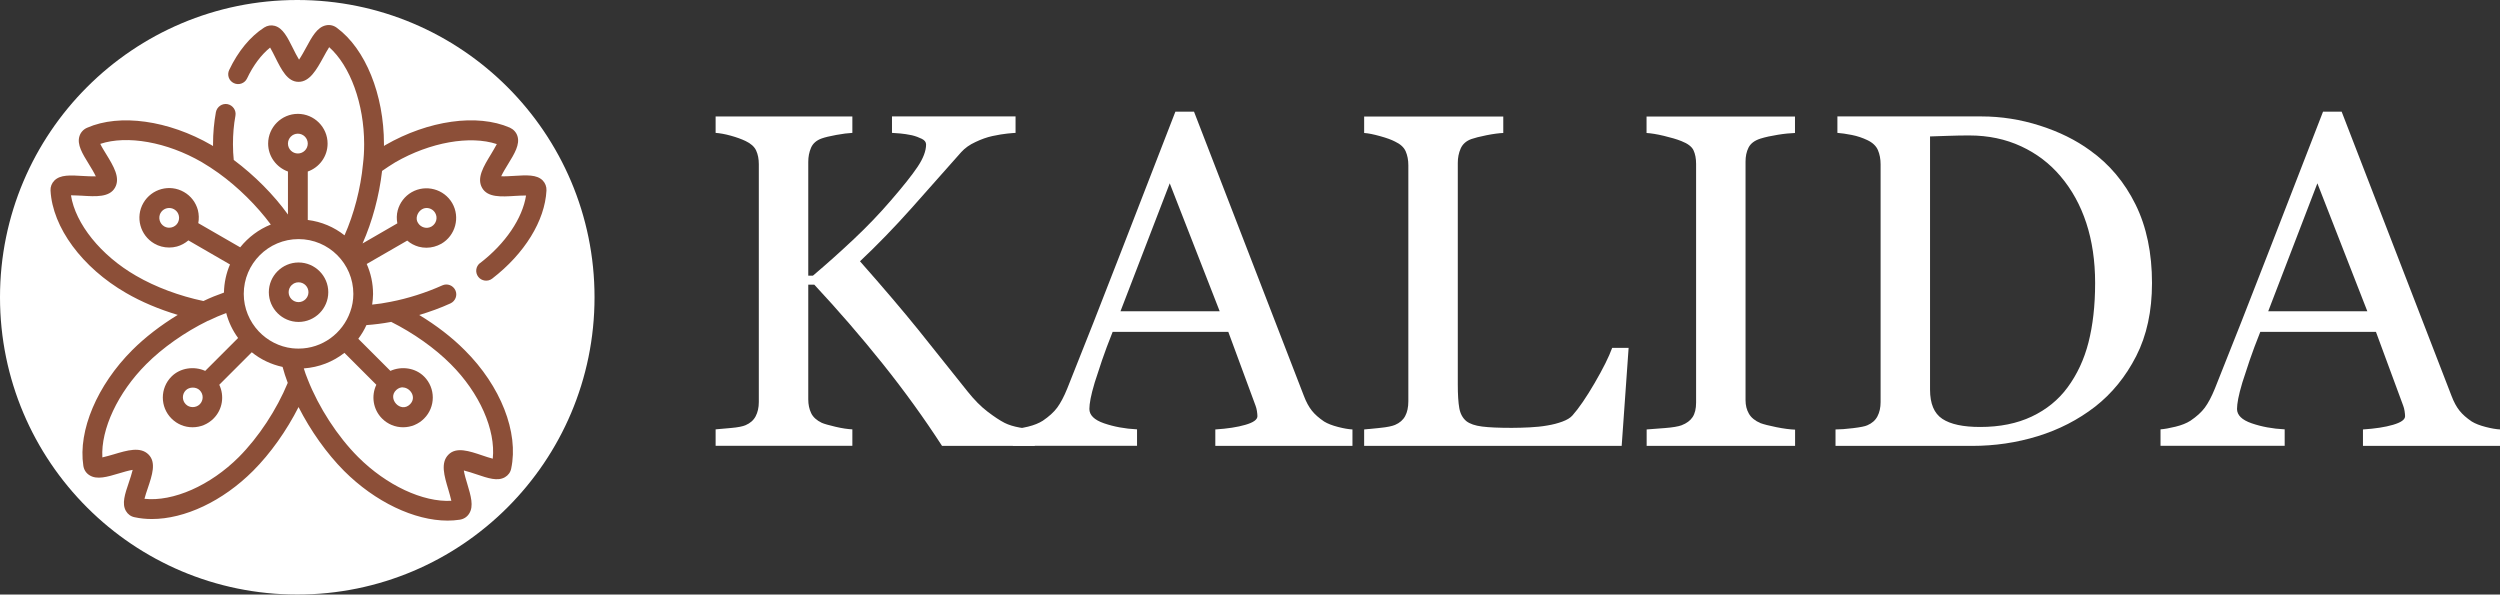 <svg xmlns="http://www.w3.org/2000/svg" id="Ebene_2" viewBox="0 0 252.3 60"><rect x="0" y="0" width="252.3" height="60" fill="#333333" stroke="none"/><g id="Ebene_1-2"><circle cx="30" cy="30" r="30" fill="#fff"></circle><g><path d="M104.4,45h-9.33c-1.8-2.78-3.79-5.54-5.99-8.29s-4.5-5.4-6.9-7.98h-.61v11.58c0,.52.1.98.29,1.38s.55.73,1.07.98c.25.11.71.24,1.39.4s1.25.24,1.7.26v1.66h-13.8v-1.66c.36-.03.88-.08,1.57-.14s1.17-.16,1.45-.28c.47-.2.81-.5,1.02-.9s.32-.88.32-1.44v-24c0-.53-.09-.99-.27-1.38s-.54-.71-1.07-.96c-.42-.2-.92-.38-1.5-.54s-1.09-.25-1.52-.28v-1.66h13.8v1.66c-.44.02-.98.09-1.64.21s-1.14.24-1.45.35c-.53.19-.89.5-1.08.94s-.28.91-.28,1.43v11.48h.47c1.41-1.19,2.79-2.43,4.15-3.71s2.59-2.57,3.7-3.86c1.23-1.42,2.14-2.56,2.71-3.41s.86-1.61.86-2.26c0-.23-.14-.43-.43-.57s-.62-.27-1-.36c-.44-.09-.83-.15-1.17-.18s-.62-.04-.84-.06v-1.66h12.47v1.66s-.15,0-.3.02-.34.03-.54.05c-.22.02-.44.05-.66.09-.22.05-.5.1-.84.16-.55.12-1.11.32-1.7.6-.59.27-1.07.61-1.44,1.02-1.61,1.83-3.29,3.72-5.03,5.67-1.75,1.96-3.48,3.74-5.19,5.35,2.38,2.69,4.34,5,5.9,6.93,1.56,1.94,3.21,4.01,4.96,6.21.67.84,1.34,1.52,2.01,2.03.67.51,1.24.89,1.73,1.14.4.2.91.36,1.52.47.61.11,1.11.17,1.52.19v1.66Z" fill="#fff"></path><path d="M136.47,45h-13.82v-1.66c1.22-.08,2.23-.23,3.04-.47.8-.23,1.21-.52,1.21-.87,0-.14-.02-.31-.05-.52-.03-.2-.08-.38-.14-.54l-2.75-7.45h-11.67c-.44,1.09-.79,2.05-1.07,2.86-.27.81-.52,1.56-.74,2.25-.2.67-.34,1.22-.42,1.64-.08.42-.12.77-.12,1.03,0,.62.49,1.11,1.48,1.45s2.09.55,3.33.61v1.66h-12.53v-1.66c.41-.03.91-.12,1.52-.27s1.11-.35,1.5-.6c.62-.42,1.11-.86,1.45-1.32s.68-1.1,1.01-1.91c1.67-4.17,3.52-8.86,5.53-14.06s3.81-9.84,5.39-13.9h1.88l11.09,28.69c.23.61.5,1.1.8,1.48s.71.74,1.24,1.1c.36.22.83.4,1.41.55s1.06.23,1.45.25v1.66ZM123.09,31.41l-5.04-12.91-4.97,12.91h10Z" fill="#fff"></path><path d="M164.36,35.11l-.7,9.89h-25.99v-1.66c.38-.03.92-.09,1.63-.16s1.21-.18,1.49-.3c.47-.2.81-.5,1.02-.89s.32-.89.32-1.5v-23.81c0-.53-.09-1-.27-1.41s-.54-.73-1.07-.98c-.36-.19-.86-.37-1.51-.55s-1.18-.29-1.61-.32v-1.66h14.04v1.66c-.44.02-1,.09-1.7.23s-1.2.27-1.51.38c-.53.19-.89.51-1.09.96s-.29.94-.29,1.45v22.34c0,1.03.05,1.83.15,2.4s.34,1.01.71,1.32c.36.28.89.46,1.61.55s1.71.13,2.99.13c.58,0,1.18-.02,1.8-.05s1.22-.09,1.78-.19c.55-.09,1.05-.22,1.51-.39s.8-.37,1.02-.62c.64-.72,1.39-1.81,2.24-3.27s1.44-2.64,1.77-3.55h1.66Z" fill="#fff"></path><path d="M181.16,45h-14.98v-1.66c.42-.03,1.03-.08,1.83-.14s1.36-.16,1.69-.28c.52-.2.89-.48,1.12-.83s.35-.84.35-1.46v-24.09c0-.55-.09-1-.26-1.37s-.58-.68-1.22-.93c-.47-.19-1.06-.36-1.77-.53s-1.29-.26-1.75-.29v-1.66h14.98v1.66c-.48.02-1.06.07-1.73.18s-1.26.23-1.76.39c-.59.19-.99.49-1.2.91s-.3.89-.3,1.41v24.07c0,.52.11.97.34,1.37s.61.71,1.16.95c.33.12.86.26,1.61.41s1.37.23,1.89.25v1.66Z" fill="#fff"></path><path d="M217.18,28.57c0,2.83-.53,5.28-1.59,7.36s-2.45,3.78-4.15,5.11c-1.72,1.33-3.65,2.32-5.79,2.98s-4.35.98-6.63.98h-13.78v-1.66c.45,0,1.04-.04,1.77-.13s1.21-.18,1.44-.29c.47-.2.81-.5,1.02-.9s.32-.88.32-1.44v-24c0-.53-.09-1.01-.27-1.43s-.54-.76-1.07-1.01c-.48-.23-1.01-.41-1.57-.52s-1.05-.18-1.45-.21v-1.66h14.53c2,0,3.97.31,5.91.93s3.62,1.45,5.06,2.5c1.95,1.39,3.48,3.21,4.59,5.46s1.66,4.9,1.66,7.95ZM211.44,28.56c0-2.23-.3-4.25-.89-6.05-.59-1.8-1.46-3.38-2.6-4.72-1.08-1.28-2.4-2.29-3.97-3.02-1.57-.73-3.32-1.1-5.24-1.1-.64,0-1.36.01-2.17.04s-1.4.04-1.79.06v25.55c0,1.42.41,2.4,1.24,2.95.83.55,2.1.82,3.82.82,1.98,0,3.72-.35,5.2-1.05s2.69-1.68,3.61-2.93c.97-1.31,1.68-2.83,2.12-4.55s.67-3.72.67-5.98Z" fill="#fff"></path><path d="M252.29,45h-13.82v-1.66c1.22-.08,2.23-.23,3.04-.47s1.21-.52,1.21-.87c0-.14-.02-.31-.05-.52s-.08-.38-.14-.54l-2.75-7.45h-11.67c-.44,1.09-.79,2.05-1.07,2.86-.27.81-.52,1.56-.74,2.25-.2.67-.34,1.22-.42,1.64-.08.42-.12.77-.12,1.03,0,.62.49,1.11,1.48,1.45s2.09.55,3.33.61v1.66h-12.53v-1.66c.41-.03.91-.12,1.52-.27s1.11-.35,1.5-.6c.62-.42,1.11-.86,1.45-1.32s.68-1.1,1.01-1.91c1.67-4.17,3.52-8.86,5.53-14.06s3.81-9.84,5.39-13.9h1.88l11.09,28.69c.23.61.5,1.1.8,1.48s.71.74,1.24,1.1c.36.22.83.4,1.41.55s1.06.23,1.45.25v1.66ZM238.91,31.41l-5.04-12.91-4.96,12.91h10Z" fill="#fff"></path></g><path d="M48.45,26.54c-.44.34-.52.96-.18,1.4.32.42.96.52,1.4.18,3.27-2.52,5.32-5.84,5.48-8.89.02-.39-.12-.75-.38-1.02-.6-.6-1.61-.54-2.89-.46-.37.02-.91.06-1.3.04.17-.37.48-.88.69-1.22.66-1.07,1.22-2,.95-2.84-.12-.38-.4-.68-.77-.85-3.29-1.43-8.21-.74-12.56,1.76-.05.03-.09.06-.14.09,0-.07,0-.12,0-.19,0-5-1.87-9.61-4.75-11.73-.33-.25-.73-.34-1.12-.25-.87.19-1.39,1.14-1.99,2.25-.19.35-.48.88-.71,1.21-.2-.32-.45-.81-.61-1.14-.57-1.14-1.02-2.04-1.84-2.27-.37-.1-.74-.04-1.07.17-1.41.91-2.63,2.39-3.53,4.28-.24.5-.03,1.1.47,1.33.5.24,1.1.02,1.33-.47.63-1.33,1.43-2.39,2.33-3.12.17.29.37.69.51.97.64,1.28,1.24,2.49,2.36,2.49s1.81-1.21,2.51-2.49c.16-.29.39-.72.58-1.01,2.13,1.89,3.53,5.73,3.53,9.79,0,.73-.04,1.38-.12,2.02-.23,2.45-.91,5.04-1.86,7.18-1.05-.83-2.32-1.38-3.71-1.55v-4.89c1.16-.41,2-1.51,2-2.82,0-1.65-1.35-3-3-3s-3,1.35-3,3c0,1.3.84,2.4,2,2.82v4.34c-1.44-2-3.37-3.94-5.47-5.51-.05-.49-.08-1.01-.08-1.58,0-1,.08-1.97.25-2.88.1-.54-.26-1.06-.8-1.17-.54-.1-1.06.26-1.17.8-.19,1.03-.29,2.12-.29,3.24,0,.07,0,.13,0,.19-.05-.03-.1-.07-.16-.1-4.33-2.5-9.26-3.19-12.54-1.75-.38.16-.66.47-.78.85-.27.85.3,1.77.96,2.84.21.34.52.85.69,1.22-.38.01-.93-.02-1.3-.04-1.27-.08-2.28-.14-2.88.46-.27.27-.41.63-.39,1.01.2,3.72,3.19,7.78,7.63,10.34,1.55.9,3.34,1.65,5.21,2.21-1.71,1.04-3.3,2.26-4.59,3.55-3.54,3.54-5.48,8.12-4.94,11.67.06.41.28.75.62.96.75.48,1.79.17,2.99-.19.39-.12.97-.29,1.37-.35-.09.38-.26.9-.38,1.25-.41,1.21-.73,2.16-.3,2.9.19.33.5.56.88.63.55.12,1.13.18,1.73.18,3.32,0,7.15-1.79,10.22-4.86,1.76-1.76,3.39-4.07,4.59-6.44,1.21,2.38,2.84,4.68,4.59,6.44,3.14,3.14,7.11,5.02,10.45,5.02.42,0,.82-.03,1.22-.09.41-.06.75-.28.96-.62.48-.75.17-1.79-.19-2.99-.12-.39-.29-.96-.35-1.36.38.09.9.26,1.25.38,1.21.41,2.16.73,2.9.3.33-.19.56-.5.63-.87.78-3.65-1.06-8.34-4.69-11.95-1.28-1.29-2.87-2.51-4.59-3.55,1.08-.33,2.15-.71,3.15-1.17.5-.23.73-.82.5-1.32-.23-.5-.82-.73-1.32-.5-1.65.74-3.46,1.32-5.23,1.66-.63.13-1.24.22-1.85.28.05-.35.09-.71.09-1.07,0-1.08-.23-2.1-.64-3.03l4.09-2.36c.33.29.73.5,1.16.62.26.07.52.1.78.1.52,0,1.03-.14,1.5-.4,1.43-.83,1.92-2.67,1.1-4.1-.83-1.43-2.67-1.92-4.1-1.1-.69.4-1.19,1.05-1.4,1.82-.12.44-.12.89-.04,1.32l-3.51,2.03c.98-2.21,1.68-4.79,1.97-7.32.43-.3.87-.59,1.33-.87,3.52-2.03,7.55-2.73,10.25-1.84-.16.31-.41.72-.58,1.01-.76,1.25-1.48,2.42-.9,3.42.56.97,1.91.89,3.34.8.31-.02.77-.04,1.09-.04-.36,2.3-2.08,4.86-4.64,6.82ZM35.66,29.66c0,.64-.11,1.25-.32,1.82,0,0,0,0,0,0-.76,2.15-2.81,3.7-5.21,3.7-.2,0-.4-.01-.59-.03,0,0-.02,0-.03,0-1.33-.15-2.52-.78-3.4-1.71,0,0,0,0,0,0,0,0,0,0,0,0-.93-.99-1.51-2.32-1.51-3.78,0-3.05,2.48-5.53,5.53-5.53s5.53,2.48,5.53,5.53ZM30.06,13.49c.55,0,1,.45,1,1s-.45,1-1,1-1-.45-1-1,.45-1,1-1ZM7.17,19.71c.35,0,.78.03,1.09.04,1.43.09,2.78.17,3.34-.8.58-1-.14-2.18-.9-3.42-.17-.28-.43-.69-.58-1.01,2.7-.9,6.73-.19,10.24,1.84.58.34,1.13.7,1.69,1.1,1.99,1.43,3.89,3.32,5.28,5.2-1.22.49-2.28,1.29-3.09,2.3l-4.23-2.44c.08-.43.07-.88-.04-1.32-.21-.77-.7-1.42-1.4-1.82-1.44-.83-3.27-.33-4.1,1.1-.83,1.43-.33,3.27,1.1,4.1.46.27.98.4,1.5.4.26,0,.52-.03.78-.1.44-.12.83-.34,1.16-.62l4.2,2.43c-.38.88-.59,1.84-.61,2.84-.69.24-1.39.52-2.07.85-2.42-.51-4.82-1.4-6.8-2.55-3.56-2.05-6.12-5.25-6.57-8.12ZM16.21,21.49c.18-.32.52-.5.87-.5.45,0,.85.31.96.74.07.26.03.52-.1.76-.27.47-.9.63-1.36.36-.48-.28-.64-.89-.37-1.37ZM24.12,46.11c-2.9,2.9-6.65,4.54-9.54,4.23.08-.32.22-.74.32-1.03.46-1.36.89-2.64.09-3.44-.82-.82-2.14-.43-3.54-.01-.32.09-.78.23-1.12.3-.16-2.84,1.56-6.54,4.43-9.41,1.64-1.65,3.9-3.24,6.21-4.37.01,0,.02-.01.03-.01,0,0,0,0,.01,0,.02,0,.04-.01.05-.02.59-.29,1.18-.54,1.77-.76.24.92.65,1.77,1.2,2.52l-3.32,3.32c-1.11-.5-2.51-.32-3.4.57h0c-1.17,1.17-1.17,3.07,0,4.24.57.57,1.32.88,2.12.88s1.55-.31,2.12-.88c.92-.92,1.11-2.29.58-3.41l3.28-3.28c.89.72,1.95,1.23,3.11,1.48.14.52.31,1.06.52,1.61-1.12,2.71-2.94,5.48-4.93,7.48ZM20.16,39.39c.39.39.39,1.02,0,1.41-.38.38-1.04.38-1.41,0-.39-.39-.39-1.02,0-1.41.36-.36,1.05-.37,1.41,0ZM39.45,32.47c2.26,1.13,4.44,2.67,6.04,4.28,2.91,2.9,4.55,6.64,4.24,9.54-.32-.08-.74-.22-1.03-.32-1.36-.46-2.65-.89-3.44-.09-.82.82-.43,2.14-.01,3.54.09.32.23.78.3,1.12-2.86.16-6.55-1.56-9.41-4.42-2.08-2.08-3.97-5-5.08-7.82-.16-.38-.29-.76-.4-1.12,1.54-.11,2.95-.67,4.1-1.57l3.22,3.22c-.53,1.11-.34,2.49.58,3.41.57.57,1.32.88,2.12.88s1.55-.31,2.12-.88c1.17-1.17,1.17-3.07,0-4.24h0c-.89-.89-2.28-1.07-3.4-.57l-3.24-3.24c.32-.43.6-.89.82-1.38.81-.06,1.63-.16,2.48-.32ZM40.67,39.1c.75.03,1.4,1.01.71,1.7-.94.94-2.34-.58-1.38-1.45.21-.19.45-.27.67-.26ZM42.1,21.74c.13-.4.5-.75.95-.75.35,0,.68.18.87.5.28.48.11,1.09-.37,1.37-.48.28-1.09.1-1.37-.37-.15-.23-.16-.5-.08-.75Z" fill="#8c4f38"></path><path d="M27.13,29.49c0,1.65,1.35,3,3,3s3-1.35,3-3-1.35-3-3-3-3,1.35-3,3ZM31.13,29.49c0,.55-.45,1-1,1s-1-.45-1-1,.45-1,1-1,1,.45,1,1Z" fill="#8c4f38"></path></g></svg>